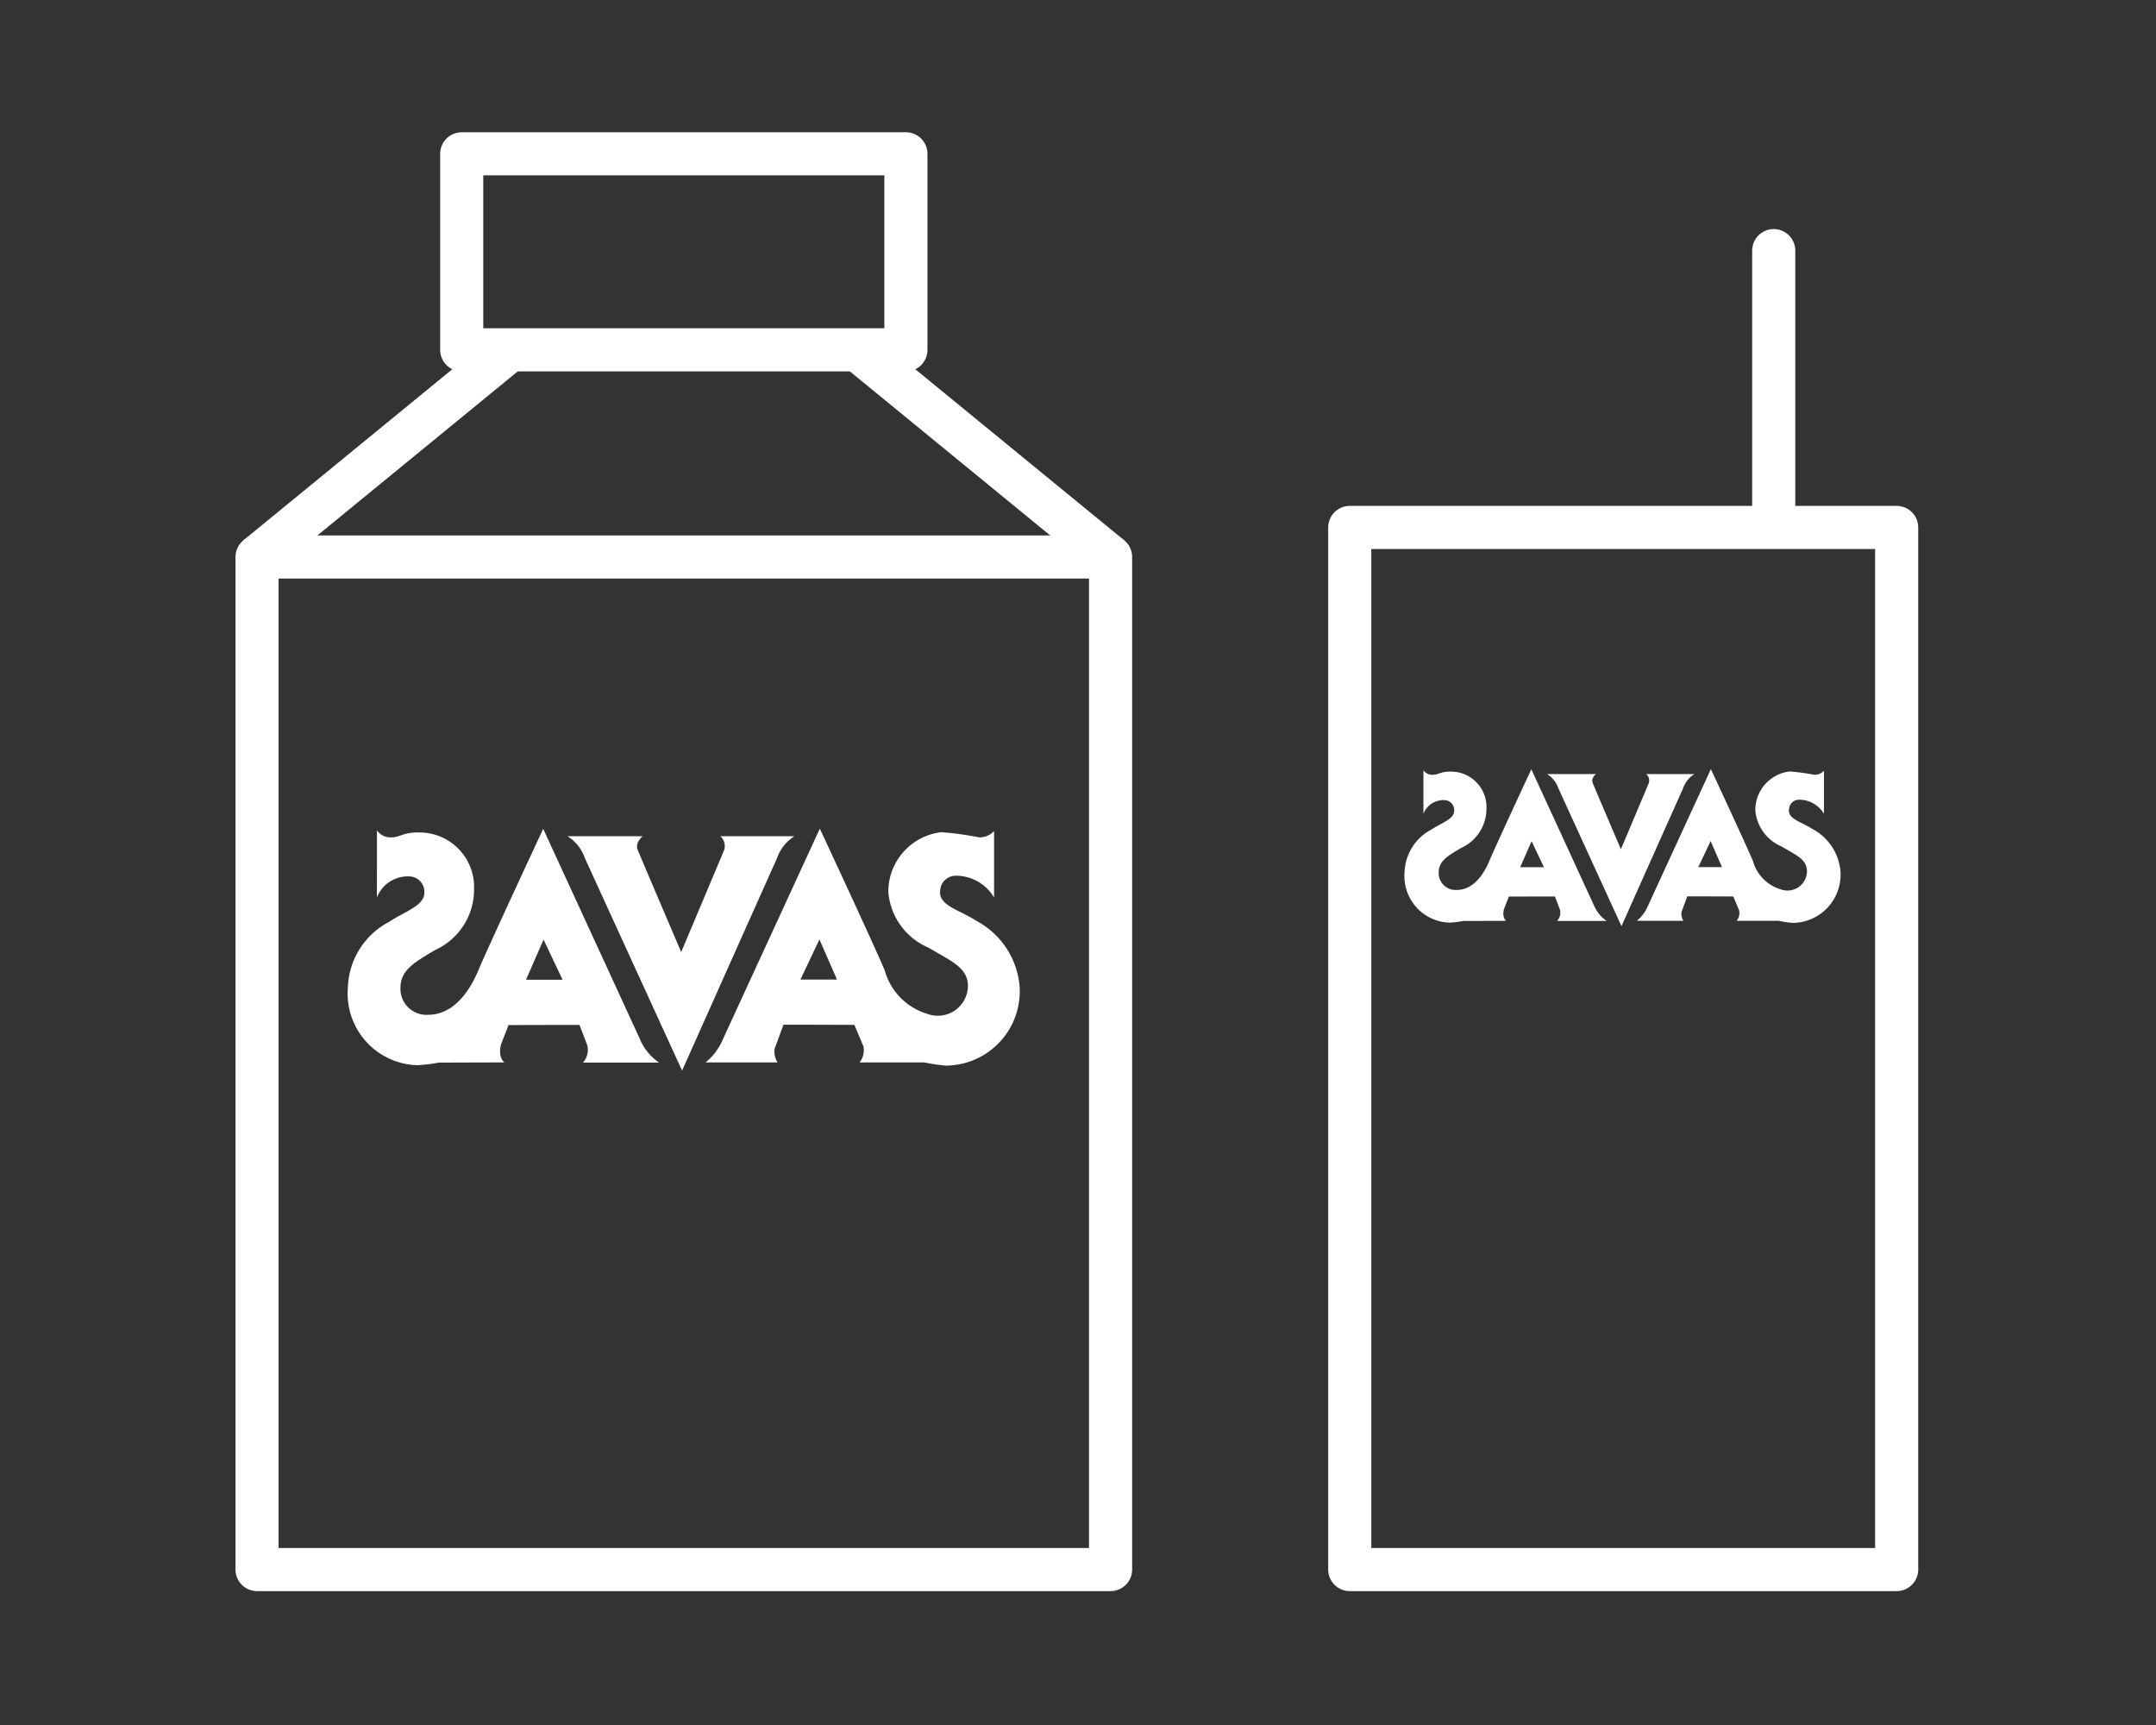 <svg viewBox="0 0 100 80" xmlns="http://www.w3.org/2000/svg"><rect x="0" y="0" width="100" height="80" fill="#333333" stroke="none"/><path d="m0 0h100v80h-100z" fill="none"/><path d="m36.847 38.78h-3.438a.606.606 0 0 1 .178.643c-.268.644-1.992 4.73-1.992 4.73s-1.747-4.086-2.014-4.73c-.148-.357.23-.643.23-.643h-3.491a1.965 1.965 0 0 1 .816 1.036c.324.713 4.501 9.837 4.501 9.837s4.072-9.124 4.397-9.837a1.959 1.959 0 0 1 .815-1.036z" fill="#fff"/><path d="m29.719 48.274c-.325-.712-4.524-9.836-4.524-9.836s-2.49 5.334-3.012 6.573c-.585 1.385-1.42 2.05-2.307 2.05a1.206 1.206 0 0 1 -1.302-1.245c0-.823.637-1.178 1.593-1.75a3.077 3.077 0 0 0 1.821-2.837 2.53 2.53 0 0 0 -2.413-2.619c-.887-.041-.975.224-1.435.224a.772.772 0 0 1 -.657-.322l-.001 3.113a1.529 1.529 0 0 1 1.481-.98.713.713 0 0 1 .719.757c0 .608-.906.865-1.632 1.349a3.567 3.567 0 0 0 -1.914 3.023 3.328 3.328 0 0 0 3.202 3.626 7.263 7.263 0 0 0 1.016-.121h.514l2.527-.008s-.313-.208-.156-.839l.349-.893 2.169-.006h1.121l.357.931a.875.875 0 0 1 -.197.816h3.531a2.529 2.529 0 0 1 -.853-1.005zm-3.976-2.838h-1.345l.813-1.859.883 1.859z" fill="#fff"/><path d="m45.264 42.693c-.727-.482-1.749-.692-1.656-1.387a.722.722 0 0 1 .75-.693 2.061 2.061 0 0 1 1.749 1.008v-3.082a.899.899 0 0 1 -.69.295 15 15 0 0 0 -1.746-.239 2.774 2.774 0 0 0 -2.468 2.774 3.074 3.074 0 0 0 1.874 2.586c1.098.656 1.889.947 1.812 1.893a1.398 1.398 0 0 1 -1.906 1.161 2.908 2.908 0 0 1 -1.947-2.005c-.521-1.239-3.011-6.574-3.011-6.574s-4.2 9.125-4.526 9.836a2.732 2.732 0 0 1 -.771 1.005h3.334a.976.976 0 0 1 -.138-.62l.414-1.128h1.121l2.17.007.418.997a.905.905 0 0 1 -.176.744h2.993a8 8 0 0 0 1.016.149 3.45 3.45 0 0 0 3.414-3.635 3.801 3.801 0 0 0 -2.031-3.091zm-7.32 2.736h-.819l.882-1.86.814 1.86z" fill="#fff"/><path d="m78.589 35.899h-2.231a.394.394 0 0 1 .116.417c-.174.418-1.293 3.069-1.293 3.069s-1.134-2.651-1.307-3.069c-.096-.232.149-.417.149-.417h-2.265a1.275 1.275 0 0 1 .529.672c.21.463 2.921 6.383 2.921 6.383s2.643-5.921 2.853-6.383a1.271 1.271 0 0 1 .529-.672z" fill="#fff"/><path d="m73.963 42.06c-.211-.462-2.936-6.383-2.936-6.383s-1.616 3.462-1.955 4.265c-.379.899-.921 1.33-1.497 1.33a.783.783 0 0 1 -.845-.808c0-.534.413-.765 1.034-1.136a1.997 1.997 0 0 0 1.181-1.841 1.642 1.642 0 0 0 -1.566-1.7c-.576-.026-.632.145-.931.145a.501.501 0 0 1 -.426-.209l-.001 2.02a.992.992 0 0 1 .961-.636.462.462 0 0 1 .466.491c0 .395-.588.562-1.059.875a2.315 2.315 0 0 0 -1.242 1.962 2.16 2.16 0 0 0 2.078 2.353 4.714 4.714 0 0 0 .659-.078h.334l1.64-.005s-.203-.135-.101-.545l.227-.58 1.408-.004h.728l.232.604a.568.568 0 0 1 -.128.529h2.292a1.641 1.641 0 0 1 -.553-.652zm-2.58-1.842h-.873l.528-1.206.573 1.206z" fill="#fff"/><path d="m84.051 38.438c-.472-.313-1.135-.449-1.074-.9a.469.469 0 0 1 .487-.45 1.338 1.338 0 0 1 1.135.654v-2a.583.583 0 0 1 -.448.191 9.734 9.734 0 0 0 -1.133-.155 1.8 1.8 0 0 0 -1.602 1.8 1.995 1.995 0 0 0 1.216 1.678c.712.426 1.226.615 1.176 1.228a.907.907 0 0 1 -1.237.753 1.887 1.887 0 0 1 -1.263-1.301c-.338-.804-1.954-4.266-1.954-4.266s-2.726 5.921-2.937 6.383a1.772 1.772 0 0 1 -.501.652h2.164a.633.633 0 0 1 -.09-.402l.269-.732h.727l1.408.004.271.647a.587.587 0 0 1 -.114.483h1.942a5.191 5.191 0 0 0 .659.096 2.239 2.239 0 0 0 2.216-2.359 2.467 2.467 0 0 0 -1.318-2.006zm-4.75 1.776h-.531l.572-1.207.528 1.207z" fill="#fff"/><g fill="none"><path d="m21.415 7.134h20.603v9.09h-20.603z" stroke="#fff" stroke-linejoin="round" stroke-width="2"/><path d="m11.922 25.832h39.589v46.959h-39.589z" stroke="#fff" stroke-linejoin="round" stroke-width="2"/><path d="m23.817 16.093-11.895 9.739" stroke="#fff" stroke-linejoin="round" stroke-width="2"/><path d="m39.616 16.093 11.895 9.739" stroke="#fff" stroke-linejoin="round" stroke-width="2"/><path d="m62.604 24.461h25.367v48.33h-25.367z" stroke="#fff" stroke-linejoin="round" stroke-width="2"/><path d="m82.269 23.949v-12.326" stroke="#fff" stroke-linecap="round" stroke-linejoin="round" stroke-width="2"/></g></svg>